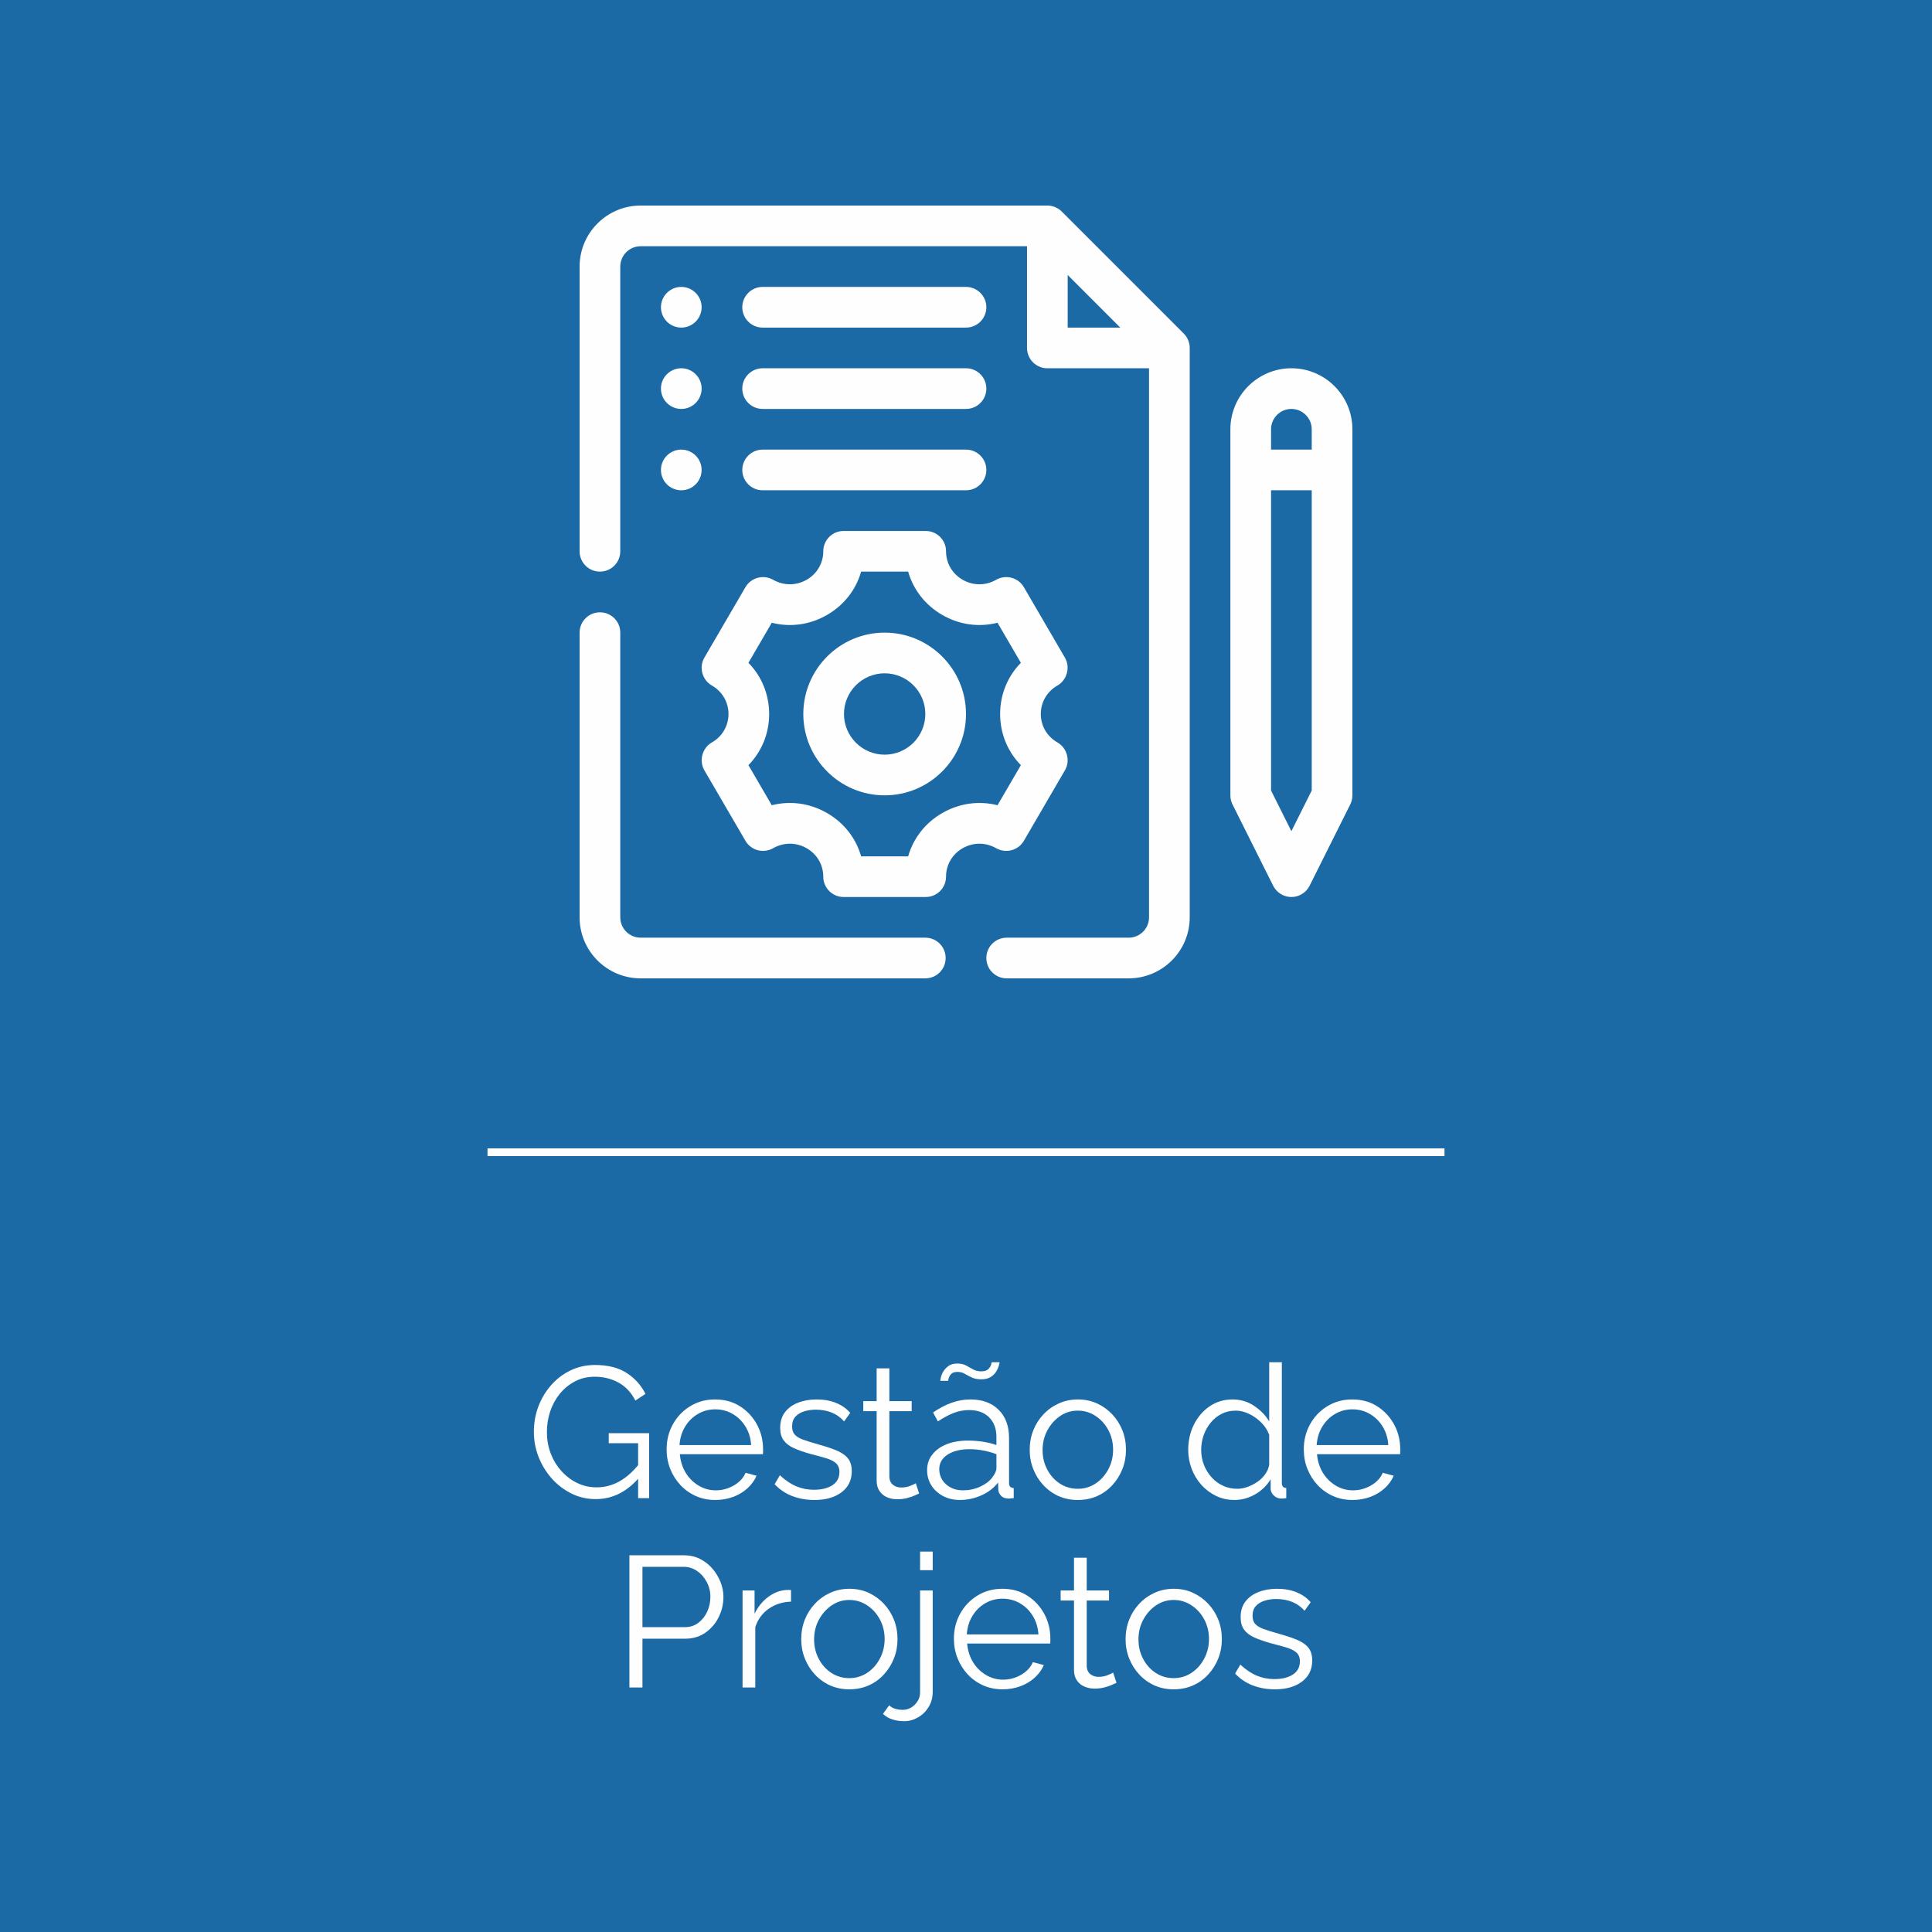 <svg version="1.0" preserveAspectRatio="xMidYMid meet" height="500" viewBox="0 0 375 375" zoomAndPan="magnify" width="500" xmlns:xlink="http://www.w3.org/1999/xlink" xmlns="http://www.w3.org/2000/svg"><defs><g></g><clipPath id="bdecece062"><path clip-rule="nonzero" d="M 112.5 39.898 L 231 39.898 L 231 189.898 L 112.5 189.898 Z M 112.5 39.898"></path></clipPath><clipPath id="e40dddef8d"><path clip-rule="nonzero" d="M 112.5 118 L 184 118 L 184 189.898 L 112.5 189.898 Z M 112.5 118"></path></clipPath><clipPath id="0b2ac5be27"><path clip-rule="nonzero" d="M 238 71 L 262.5 71 L 262.5 175 L 238 175 Z M 238 71"></path></clipPath></defs><rect fill-opacity="1" height="450" y="-37.5" fill="#ffffff" width="450" x="-37.5"></rect><rect fill-opacity="1" height="450" y="-37.5" fill="#1b6aa6" width="450" x="-37.5"></rect><path stroke-miterlimit="4" stroke-opacity="1" stroke-width="2" stroke="#fefefe" d="M -0.001 0.998 L 247.666 0.998" stroke-linejoin="miter" fill="none" transform="matrix(0.75, 0, 0, 0.75, 94.626, 222.9)" stroke-linecap="butt"></path><g clip-path="url(#bdecece062)"><path fill-rule="nonzero" fill-opacity="1" d="M 206.082 41.055 C 205.34 40.316 204.336 39.898 203.289 39.898 L 124.344 39.898 C 117.812 39.898 112.5 45.211 112.5 51.742 L 112.5 107.004 C 112.5 109.188 114.266 110.953 116.449 110.953 C 118.629 110.953 120.395 109.188 120.395 107.004 L 120.395 51.742 C 120.395 49.562 122.168 47.793 124.344 47.793 L 199.344 47.793 L 199.344 67.531 C 199.344 69.715 201.109 71.48 203.289 71.48 L 223.027 71.48 L 223.027 178.059 C 223.027 180.234 221.254 182.004 219.078 182.004 L 195.395 182.004 C 193.215 182.004 191.449 183.77 191.449 185.953 C 191.449 188.133 193.215 189.898 195.395 189.898 L 219.078 189.898 C 225.609 189.898 230.922 184.59 230.922 178.059 L 230.922 67.531 C 230.922 66.484 230.504 65.48 229.766 64.742 Z M 207.238 53.375 L 217.445 63.586 L 207.238 63.586 Z M 207.238 53.375" fill="#fefefe"></path></g><g clip-path="url(#e40dddef8d)"><path fill-rule="nonzero" fill-opacity="1" d="M 179.605 182.004 L 124.344 182.004 C 122.168 182.004 120.395 180.234 120.395 178.059 L 120.395 122.793 C 120.395 120.613 118.629 118.848 116.449 118.848 C 114.266 118.848 112.5 120.613 112.5 122.793 L 112.5 178.059 C 112.5 184.59 117.812 189.898 124.344 189.898 L 179.605 189.898 C 181.785 189.898 183.551 188.133 183.551 185.953 C 183.551 183.77 181.785 182.004 179.605 182.004 Z M 179.605 182.004" fill="#fefefe"></path></g><path fill-rule="nonzero" fill-opacity="1" d="M 198.734 163.199 C 198.734 163.199 206.699 149.527 206.699 149.52 C 207.793 147.645 207.125 145.184 205.25 144.109 C 203.227 142.953 202.02 140.887 202.02 138.586 C 202.02 136.281 203.227 134.219 205.25 133.059 C 207.117 131.992 207.781 129.504 206.699 127.648 L 198.734 113.973 C 197.641 112.094 195.246 111.461 193.359 112.531 C 191.309 113.707 188.867 113.699 186.82 112.516 C 184.82 111.355 183.625 109.297 183.625 107.004 C 183.625 104.824 181.855 103.059 179.676 103.059 L 163.746 103.059 C 161.566 103.059 159.797 104.824 159.797 107.004 C 159.797 109.297 158.602 111.355 156.602 112.516 C 154.555 113.699 152.109 113.707 150.059 112.531 C 148.18 111.465 145.781 112.098 144.688 113.973 C 144.688 113.973 136.723 127.645 136.719 127.648 C 135.629 129.523 136.293 131.984 138.172 133.059 C 140.191 134.215 141.398 136.281 141.398 138.586 C 141.398 140.887 140.195 142.953 138.172 144.109 C 136.301 145.18 135.637 147.66 136.719 149.52 L 144.688 163.199 C 145.781 165.074 148.176 165.703 150.059 164.641 C 152.109 163.465 154.555 163.473 156.602 164.656 C 158.602 165.816 159.797 167.875 159.797 170.164 C 159.797 172.344 161.566 174.109 163.746 174.109 L 179.676 174.109 C 181.855 174.109 183.625 172.344 183.625 170.164 C 183.625 167.875 184.82 165.816 186.82 164.656 C 188.867 163.473 191.309 163.465 193.359 164.641 C 195.25 165.707 197.641 165.074 198.734 163.199 Z M 182.859 157.828 C 179.578 159.727 177.27 162.723 176.273 166.215 L 167.145 166.215 C 166.152 162.723 163.844 159.727 160.559 157.828 C 157.223 155.895 153.395 155.371 149.805 156.297 L 145.27 148.516 C 147.836 145.898 149.293 142.391 149.293 138.586 C 149.293 134.781 147.836 131.273 145.27 128.652 L 149.805 120.871 C 153.395 121.797 157.219 121.281 160.559 119.34 C 163.844 117.441 166.152 114.445 167.145 110.953 L 176.273 110.953 C 177.27 114.445 179.578 117.441 182.859 119.34 C 186.199 121.277 190.02 121.797 193.617 120.871 L 198.152 128.652 C 195.582 131.273 194.125 134.781 194.125 138.586 C 194.125 142.391 195.582 145.898 198.152 148.516 L 193.617 156.297 C 190.027 155.379 186.203 155.895 182.859 157.828 Z M 182.859 157.828" fill="#fefefe"></path><path fill-rule="nonzero" fill-opacity="1" d="M 171.711 122.793 C 163.004 122.793 155.922 129.875 155.922 138.586 C 155.922 147.293 163.004 154.375 171.711 154.375 C 180.418 154.375 187.5 147.293 187.5 138.586 C 187.5 129.875 180.418 122.793 171.711 122.793 Z M 171.711 146.48 C 167.355 146.48 163.816 142.938 163.816 138.586 C 163.816 134.23 167.355 130.691 171.711 130.691 C 176.066 130.691 179.605 134.23 179.605 138.586 C 179.605 142.938 176.066 146.48 171.711 146.48 Z M 171.711 146.48" fill="#fefefe"></path><g clip-path="url(#0b2ac5be27)"><path fill-rule="nonzero" fill-opacity="1" d="M 250.656 71.48 C 244.129 71.48 238.816 76.793 238.816 83.32 L 238.816 154.375 C 238.816 154.988 238.957 155.594 239.23 156.141 L 247.125 171.93 C 247.797 173.266 249.164 174.109 250.656 174.109 C 252.152 174.109 253.52 173.266 254.188 171.93 L 262.082 156.141 C 262.355 155.594 262.5 154.988 262.5 154.375 L 262.5 83.32 C 262.5 76.793 257.188 71.48 250.656 71.48 Z M 250.656 79.375 C 252.832 79.375 254.605 81.145 254.605 83.32 L 254.605 87.27 L 246.711 87.27 L 246.711 83.32 C 246.711 81.145 248.48 79.375 250.656 79.375 Z M 250.656 161.336 L 246.711 153.441 L 246.711 95.164 L 254.605 95.164 L 254.605 153.441 Z M 250.656 161.336" fill="#fefefe"></path></g><path fill-rule="nonzero" fill-opacity="1" d="M 136.184 59.637 C 136.184 60.16 136.086 60.664 135.883 61.148 C 135.684 61.633 135.398 62.059 135.027 62.43 C 134.656 62.797 134.23 63.082 133.746 63.285 C 133.266 63.484 132.762 63.586 132.238 63.586 C 131.715 63.586 131.211 63.484 130.727 63.285 C 130.242 63.082 129.816 62.797 129.445 62.43 C 129.074 62.059 128.789 61.633 128.59 61.148 C 128.391 60.664 128.289 60.16 128.289 59.637 C 128.289 59.113 128.391 58.609 128.59 58.125 C 128.789 57.645 129.074 57.215 129.445 56.848 C 129.816 56.477 130.242 56.191 130.727 55.988 C 131.211 55.789 131.715 55.691 132.238 55.691 C 132.762 55.691 133.266 55.789 133.746 55.988 C 134.23 56.191 134.656 56.477 135.027 56.848 C 135.398 57.215 135.684 57.645 135.883 58.125 C 136.086 58.609 136.184 59.113 136.184 59.637 Z M 136.184 59.637" fill="#fefefe"></path><path fill-rule="nonzero" fill-opacity="1" d="M 148.027 63.586 L 187.5 63.586 C 189.68 63.586 191.449 61.82 191.449 59.637 C 191.449 57.457 189.68 55.691 187.5 55.691 L 148.027 55.691 C 145.848 55.691 144.078 57.457 144.078 59.637 C 144.078 61.82 145.848 63.586 148.027 63.586 Z M 148.027 63.586" fill="#fefefe"></path><path fill-rule="nonzero" fill-opacity="1" d="M 136.184 75.426 C 136.184 75.949 136.086 76.453 135.883 76.938 C 135.684 77.422 135.398 77.848 135.027 78.219 C 134.656 78.586 134.23 78.871 133.746 79.074 C 133.266 79.273 132.762 79.375 132.238 79.375 C 131.715 79.375 131.211 79.273 130.727 79.074 C 130.242 78.871 129.816 78.586 129.445 78.219 C 129.074 77.848 128.789 77.422 128.59 76.938 C 128.391 76.453 128.289 75.949 128.289 75.426 C 128.289 74.902 128.391 74.398 128.59 73.914 C 128.789 73.434 129.074 73.004 129.445 72.637 C 129.816 72.266 130.242 71.98 130.727 71.781 C 131.211 71.578 131.715 71.48 132.238 71.48 C 132.762 71.48 133.266 71.578 133.746 71.781 C 134.23 71.98 134.656 72.266 135.027 72.637 C 135.398 73.004 135.684 73.434 135.883 73.914 C 136.086 74.398 136.184 74.902 136.184 75.426 Z M 136.184 75.426" fill="#fefefe"></path><path fill-rule="nonzero" fill-opacity="1" d="M 148.027 79.375 L 187.5 79.375 C 189.68 79.375 191.449 77.609 191.449 75.426 C 191.449 73.246 189.68 71.48 187.5 71.48 L 148.027 71.48 C 145.848 71.48 144.078 73.246 144.078 75.426 C 144.078 77.609 145.848 79.375 148.027 79.375 Z M 148.027 79.375" fill="#fefefe"></path><path fill-rule="nonzero" fill-opacity="1" d="M 136.184 91.215 C 136.184 91.738 136.086 92.242 135.883 92.727 C 135.684 93.211 135.398 93.637 135.027 94.008 C 134.656 94.379 134.23 94.664 133.746 94.863 C 133.266 95.062 132.762 95.164 132.238 95.164 C 131.715 95.164 131.211 95.062 130.727 94.863 C 130.242 94.664 129.816 94.379 129.445 94.008 C 129.074 93.637 128.789 93.211 128.59 92.727 C 128.391 92.242 128.289 91.738 128.289 91.215 C 128.289 90.691 128.391 90.188 128.59 89.707 C 128.789 89.223 129.074 88.793 129.445 88.426 C 129.816 88.055 130.242 87.77 130.727 87.57 C 131.211 87.367 131.715 87.27 132.238 87.27 C 132.762 87.27 133.266 87.367 133.746 87.57 C 134.23 87.77 134.656 88.055 135.027 88.426 C 135.398 88.793 135.684 89.223 135.883 89.707 C 136.086 90.188 136.184 90.691 136.184 91.215 Z M 136.184 91.215" fill="#fefefe"></path><path fill-rule="nonzero" fill-opacity="1" d="M 148.027 95.164 L 187.5 95.164 C 189.68 95.164 191.449 93.398 191.449 91.215 C 191.449 89.035 189.68 87.27 187.5 87.27 L 148.027 87.27 C 145.848 87.27 144.078 89.035 144.078 91.215 C 144.078 93.398 145.848 95.164 148.027 95.164 Z M 148.027 95.164" fill="#fefefe"></path><g fill-opacity="1" fill="#fefefe"><g transform="translate(102.108, 290.787)"><g><path d="M 13.516 0.188 C 11.805 0.188 10.219 -0.18 8.75 -0.922 C 7.281 -1.66 6 -2.656 4.906 -3.906 C 3.82 -5.156 2.984 -6.551 2.391 -8.094 C 1.805 -9.633 1.516 -11.223 1.516 -12.859 C 1.516 -14.598 1.805 -16.242 2.391 -17.797 C 2.984 -19.348 3.812 -20.727 4.875 -21.938 C 5.938 -23.145 7.191 -24.098 8.641 -24.797 C 10.086 -25.492 11.664 -25.844 13.375 -25.844 C 15.906 -25.844 17.961 -25.32 19.547 -24.281 C 21.141 -23.25 22.348 -21.898 23.172 -20.234 L 21.219 -18.938 C 20.395 -20.531 19.297 -21.695 17.922 -22.438 C 16.547 -23.188 15.016 -23.562 13.328 -23.562 C 11.91 -23.562 10.629 -23.258 9.484 -22.656 C 8.336 -22.051 7.352 -21.242 6.531 -20.234 C 5.719 -19.223 5.098 -18.078 4.672 -16.797 C 4.254 -15.523 4.047 -14.203 4.047 -12.828 C 4.047 -11.379 4.285 -10.008 4.766 -8.719 C 5.254 -7.438 5.941 -6.297 6.828 -5.297 C 7.723 -4.297 8.754 -3.508 9.922 -2.938 C 11.086 -2.375 12.348 -2.094 13.703 -2.094 C 15.266 -2.094 16.742 -2.484 18.141 -3.266 C 19.535 -4.047 20.875 -5.258 22.156 -6.906 L 22.156 -4.234 C 19.719 -1.285 16.836 0.188 13.516 0.188 Z M 21.75 -10.656 L 16.047 -10.656 L 16.047 -12.609 L 23.891 -12.609 L 23.891 0 L 21.75 0 Z M 21.75 -10.656"></path></g></g></g><g fill-opacity="1" fill="#fefefe"><g transform="translate(127.985, 290.787)"><g><path d="M 10.844 0.359 C 9.488 0.359 8.234 0.102 7.078 -0.406 C 5.922 -0.926 4.922 -1.641 4.078 -2.547 C 3.234 -3.453 2.578 -4.492 2.109 -5.672 C 1.641 -6.848 1.406 -8.113 1.406 -9.469 C 1.406 -11.227 1.805 -12.844 2.609 -14.312 C 3.422 -15.781 4.535 -16.953 5.953 -17.828 C 7.379 -18.711 9 -19.156 10.812 -19.156 C 12.664 -19.156 14.285 -18.707 15.672 -17.812 C 17.055 -16.926 18.145 -15.754 18.938 -14.297 C 19.727 -12.836 20.125 -11.238 20.125 -9.5 C 20.125 -9.312 20.125 -9.125 20.125 -8.938 C 20.125 -8.758 20.113 -8.625 20.094 -8.531 L 3.969 -8.531 C 4.094 -7.176 4.473 -5.973 5.109 -4.922 C 5.754 -3.879 6.586 -3.051 7.609 -2.438 C 8.629 -1.82 9.742 -1.516 10.953 -1.516 C 12.18 -1.516 13.344 -1.828 14.438 -2.453 C 15.531 -3.078 16.297 -3.898 16.734 -4.922 L 18.859 -4.344 C 18.473 -3.445 17.883 -2.633 17.094 -1.906 C 16.301 -1.188 15.367 -0.629 14.297 -0.234 C 13.223 0.16 12.07 0.359 10.844 0.359 Z M 3.906 -10.297 L 17.812 -10.297 C 17.719 -11.672 17.348 -12.875 16.703 -13.906 C 16.066 -14.945 15.238 -15.758 14.219 -16.344 C 13.195 -16.938 12.07 -17.234 10.844 -17.234 C 9.613 -17.234 8.492 -16.938 7.484 -16.344 C 6.473 -15.758 5.645 -14.941 5 -13.891 C 4.363 -12.848 4 -11.648 3.906 -10.297 Z M 3.906 -10.297"></path></g></g></g><g fill-opacity="1" fill="#fefefe"><g transform="translate(149.2, 290.787)"><g><path d="M 8.891 0.359 C 7.348 0.359 5.914 0.109 4.594 -0.391 C 3.27 -0.898 2.125 -1.672 1.156 -2.703 L 2.172 -4.438 C 3.234 -3.457 4.297 -2.742 5.359 -2.297 C 6.43 -1.848 7.57 -1.625 8.781 -1.625 C 10.25 -1.625 11.441 -1.914 12.359 -2.5 C 13.273 -3.094 13.734 -3.945 13.734 -5.062 C 13.734 -5.812 13.508 -6.383 13.062 -6.781 C 12.613 -7.176 11.973 -7.5 11.141 -7.75 C 10.316 -8 9.328 -8.27 8.172 -8.562 C 6.867 -8.926 5.773 -9.305 4.891 -9.703 C 4.016 -10.098 3.352 -10.602 2.906 -11.219 C 2.457 -11.832 2.234 -12.633 2.234 -13.625 C 2.234 -14.852 2.539 -15.867 3.156 -16.672 C 3.77 -17.484 4.613 -18.098 5.688 -18.516 C 6.758 -18.941 7.957 -19.156 9.281 -19.156 C 10.727 -19.156 12.004 -18.926 13.109 -18.469 C 14.223 -18.008 15.129 -17.367 15.828 -16.547 L 14.641 -14.891 C 13.961 -15.66 13.16 -16.234 12.234 -16.609 C 11.305 -16.984 10.273 -17.172 9.141 -17.172 C 8.367 -17.172 7.633 -17.066 6.938 -16.859 C 6.238 -16.648 5.664 -16.312 5.219 -15.844 C 4.77 -15.375 4.547 -14.734 4.547 -13.922 C 4.547 -13.242 4.711 -12.719 5.047 -12.344 C 5.391 -11.969 5.898 -11.648 6.578 -11.391 C 7.254 -11.141 8.086 -10.875 9.078 -10.594 C 10.492 -10.207 11.734 -9.812 12.797 -9.406 C 13.859 -9.008 14.676 -8.5 15.25 -7.875 C 15.832 -7.25 16.125 -6.367 16.125 -5.234 C 16.125 -3.484 15.457 -2.113 14.125 -1.125 C 12.801 -0.133 11.055 0.359 8.891 0.359 Z M 8.891 0.359"></path></g></g></g><g fill-opacity="1" fill="#fefefe"><g transform="translate(166.656, 290.787)"><g><path d="M 11.75 -0.906 C 11.551 -0.832 11.25 -0.695 10.844 -0.5 C 10.438 -0.312 9.941 -0.145 9.359 0 C 8.785 0.145 8.16 0.219 7.484 0.219 C 6.785 0.219 6.129 0.086 5.516 -0.172 C 4.898 -0.441 4.41 -0.848 4.047 -1.391 C 3.68 -1.93 3.5 -2.598 3.5 -3.391 L 3.5 -16.875 L 0.906 -16.875 L 0.906 -18.828 L 3.5 -18.828 L 3.5 -25.188 L 5.969 -25.188 L 5.969 -18.828 L 10.297 -18.828 L 10.297 -16.875 L 5.969 -16.875 L 5.969 -4.078 C 6.008 -3.41 6.254 -2.906 6.703 -2.562 C 7.148 -2.227 7.66 -2.062 8.234 -2.062 C 8.91 -2.062 9.523 -2.176 10.078 -2.406 C 10.641 -2.633 10.977 -2.797 11.094 -2.891 Z M 11.75 -0.906"></path></g></g></g><g fill-opacity="1" fill="#fefefe"><g transform="translate(178.763, 290.787)"><g><path d="M 1.188 -5.422 C 1.188 -6.598 1.523 -7.613 2.203 -8.469 C 2.879 -9.332 3.812 -10 5 -10.469 C 6.195 -10.938 7.578 -11.172 9.141 -11.172 C 10.055 -11.172 11.008 -11.098 12 -10.953 C 12.988 -10.805 13.867 -10.586 14.641 -10.297 L 14.641 -11.891 C 14.641 -13.484 14.164 -14.75 13.219 -15.688 C 12.281 -16.625 10.984 -17.094 9.328 -17.094 C 8.316 -17.094 7.32 -16.906 6.344 -16.531 C 5.363 -16.156 4.344 -15.609 3.281 -14.891 L 2.344 -16.625 C 3.57 -17.469 4.773 -18.098 5.953 -18.516 C 7.141 -18.941 8.348 -19.156 9.578 -19.156 C 11.891 -19.156 13.719 -18.488 15.062 -17.156 C 16.414 -15.832 17.094 -14.004 17.094 -11.672 L 17.094 -2.969 C 17.094 -2.625 17.164 -2.375 17.312 -2.219 C 17.457 -2.062 17.688 -1.973 18 -1.953 L 18 0 C 17.727 0.02 17.492 0.039 17.297 0.062 C 17.109 0.094 16.969 0.098 16.875 0.078 C 16.27 0.047 15.812 -0.145 15.5 -0.5 C 15.188 -0.863 15.02 -1.25 15 -1.656 L 14.969 -3.031 C 14.125 -1.945 13.023 -1.109 11.672 -0.516 C 10.328 0.066 8.953 0.359 7.547 0.359 C 6.348 0.359 5.258 0.102 4.281 -0.406 C 3.301 -0.926 2.539 -1.625 2 -2.5 C 1.457 -3.383 1.188 -4.359 1.188 -5.422 Z M 13.812 -3.969 C 14.07 -4.312 14.273 -4.641 14.422 -4.953 C 14.566 -5.266 14.641 -5.539 14.641 -5.781 L 14.641 -8.531 C 13.816 -8.844 12.961 -9.082 12.078 -9.25 C 11.203 -9.414 10.32 -9.5 9.438 -9.5 C 7.676 -9.5 6.254 -9.148 5.172 -8.453 C 4.086 -7.754 3.547 -6.805 3.547 -5.609 C 3.547 -4.898 3.723 -4.238 4.078 -3.625 C 4.441 -3.008 4.973 -2.504 5.672 -2.109 C 6.367 -1.711 7.188 -1.516 8.125 -1.516 C 9.312 -1.516 10.414 -1.742 11.438 -2.203 C 12.457 -2.66 13.25 -3.25 13.812 -3.969 Z M 11.703 -23.062 C 10.984 -23.062 10.367 -23.18 9.859 -23.422 C 9.348 -23.66 8.891 -23.898 8.484 -24.141 C 8.078 -24.379 7.609 -24.5 7.078 -24.5 C 6.547 -24.5 6.148 -24.375 5.891 -24.125 C 5.641 -23.875 5.473 -23.602 5.391 -23.312 C 5.305 -23.02 5.266 -22.836 5.266 -22.766 L 3.75 -22.766 C 3.75 -22.891 3.789 -23.129 3.875 -23.484 C 3.957 -23.848 4.117 -24.227 4.359 -24.625 C 4.609 -25.02 4.941 -25.367 5.359 -25.672 C 5.785 -25.973 6.348 -26.125 7.047 -26.125 C 7.711 -26.125 8.281 -26 8.75 -25.75 C 9.227 -25.5 9.688 -25.242 10.125 -24.984 C 10.57 -24.734 11.086 -24.609 11.672 -24.609 C 12.297 -24.609 12.75 -24.742 13.031 -25.016 C 13.32 -25.297 13.508 -25.582 13.594 -25.875 C 13.688 -26.164 13.734 -26.332 13.734 -26.375 L 15.25 -26.375 C 15.25 -26.258 15.195 -26.023 15.094 -25.672 C 15 -25.328 14.828 -24.945 14.578 -24.531 C 14.328 -24.125 13.961 -23.773 13.484 -23.484 C 13.016 -23.203 12.422 -23.062 11.703 -23.062 Z M 11.703 -23.062"></path></g></g></g><g fill-opacity="1" fill="#fefefe"><g transform="translate(198.459, 290.787)"><g><path d="M 10.734 0.359 C 9.379 0.359 8.129 0.102 6.984 -0.406 C 5.848 -0.926 4.863 -1.641 4.031 -2.547 C 3.195 -3.453 2.551 -4.488 2.094 -5.656 C 1.633 -6.82 1.406 -8.055 1.406 -9.359 C 1.406 -10.711 1.633 -11.973 2.094 -13.141 C 2.551 -14.305 3.203 -15.336 4.047 -16.234 C 4.891 -17.141 5.883 -17.852 7.031 -18.375 C 8.176 -18.895 9.422 -19.156 10.766 -19.156 C 12.117 -19.156 13.359 -18.895 14.484 -18.375 C 15.617 -17.852 16.609 -17.141 17.453 -16.234 C 18.297 -15.336 18.945 -14.305 19.406 -13.141 C 19.863 -11.973 20.094 -10.711 20.094 -9.359 C 20.094 -8.055 19.863 -6.82 19.406 -5.656 C 18.945 -4.488 18.301 -3.453 17.469 -2.547 C 16.645 -1.641 15.66 -0.926 14.516 -0.406 C 13.367 0.102 12.109 0.359 10.734 0.359 Z M 3.906 -9.328 C 3.906 -7.93 4.211 -6.66 4.828 -5.516 C 5.441 -4.367 6.266 -3.461 7.297 -2.797 C 8.336 -2.141 9.484 -1.812 10.734 -1.812 C 11.984 -1.812 13.125 -2.145 14.156 -2.812 C 15.195 -3.488 16.031 -4.41 16.656 -5.578 C 17.281 -6.754 17.594 -8.023 17.594 -9.391 C 17.594 -10.797 17.281 -12.078 16.656 -13.234 C 16.031 -14.391 15.195 -15.301 14.156 -15.969 C 13.125 -16.645 11.984 -16.984 10.734 -16.984 C 9.484 -16.984 8.344 -16.633 7.312 -15.938 C 6.289 -15.238 5.469 -14.316 4.844 -13.172 C 4.219 -12.023 3.906 -10.742 3.906 -9.328 Z M 3.906 -9.328"></path></g></g></g><g fill-opacity="1" fill="#fefefe"><g transform="translate(219.963, 290.787)"><g></g></g></g><g fill-opacity="1" fill="#fefefe"><g transform="translate(229.179, 290.787)"><g><path d="M 1.453 -9.359 C 1.453 -11.141 1.816 -12.77 2.547 -14.25 C 3.285 -15.738 4.301 -16.926 5.594 -17.812 C 6.895 -18.707 8.379 -19.156 10.047 -19.156 C 11.609 -19.156 13.008 -18.738 14.25 -17.906 C 15.5 -17.07 16.473 -16.066 17.172 -14.891 L 17.172 -26.375 L 19.625 -26.375 L 19.625 -2.969 C 19.625 -2.625 19.695 -2.375 19.844 -2.219 C 19.988 -2.062 20.203 -1.973 20.484 -1.953 L 20.484 0 C 20.004 0.07 19.633 0.098 19.375 0.078 C 18.863 0.047 18.414 -0.16 18.031 -0.547 C 17.645 -0.93 17.453 -1.352 17.453 -1.812 L 17.453 -3.656 C 16.703 -2.426 15.688 -1.445 14.406 -0.719 C 13.133 0 11.812 0.359 10.438 0.359 C 9.145 0.359 7.945 0.094 6.844 -0.438 C 5.75 -0.969 4.797 -1.688 3.984 -2.594 C 3.18 -3.508 2.555 -4.551 2.109 -5.719 C 1.672 -6.895 1.453 -8.109 1.453 -9.359 Z M 17.172 -6.469 L 17.172 -12.281 C 16.859 -13.156 16.348 -13.945 15.641 -14.656 C 14.941 -15.363 14.156 -15.926 13.281 -16.344 C 12.406 -16.77 11.531 -16.984 10.656 -16.984 C 9.645 -16.984 8.727 -16.77 7.906 -16.344 C 7.094 -15.926 6.391 -15.352 5.797 -14.625 C 5.211 -13.906 4.758 -13.086 4.438 -12.172 C 4.125 -11.266 3.969 -10.328 3.969 -9.359 C 3.969 -8.348 4.145 -7.383 4.5 -6.469 C 4.852 -5.551 5.352 -4.738 6 -4.031 C 6.645 -3.32 7.391 -2.773 8.234 -2.391 C 9.078 -2.004 9.992 -1.812 10.984 -1.812 C 11.609 -1.812 12.258 -1.93 12.938 -2.172 C 13.613 -2.41 14.258 -2.738 14.875 -3.156 C 15.488 -3.582 16 -4.082 16.406 -4.656 C 16.812 -5.238 17.066 -5.844 17.172 -6.469 Z M 17.172 -6.469"></path></g></g></g><g fill-opacity="1" fill="#fefefe"><g transform="translate(251.658, 290.787)"><g><path d="M 10.844 0.359 C 9.488 0.359 8.234 0.102 7.078 -0.406 C 5.922 -0.926 4.922 -1.641 4.078 -2.547 C 3.234 -3.453 2.578 -4.492 2.109 -5.672 C 1.641 -6.848 1.406 -8.113 1.406 -9.469 C 1.406 -11.227 1.805 -12.844 2.609 -14.312 C 3.422 -15.781 4.535 -16.953 5.953 -17.828 C 7.379 -18.711 9 -19.156 10.812 -19.156 C 12.664 -19.156 14.285 -18.707 15.672 -17.812 C 17.055 -16.926 18.145 -15.754 18.938 -14.297 C 19.727 -12.836 20.125 -11.238 20.125 -9.5 C 20.125 -9.312 20.125 -9.125 20.125 -8.938 C 20.125 -8.758 20.113 -8.625 20.094 -8.531 L 3.969 -8.531 C 4.094 -7.176 4.473 -5.973 5.109 -4.922 C 5.754 -3.879 6.586 -3.051 7.609 -2.438 C 8.629 -1.82 9.742 -1.516 10.953 -1.516 C 12.18 -1.516 13.344 -1.828 14.438 -2.453 C 15.531 -3.078 16.297 -3.898 16.734 -4.922 L 18.859 -4.344 C 18.473 -3.445 17.883 -2.633 17.094 -1.906 C 16.301 -1.188 15.367 -0.629 14.297 -0.234 C 13.223 0.16 12.07 0.359 10.844 0.359 Z M 3.906 -10.297 L 17.812 -10.297 C 17.719 -11.672 17.348 -12.875 16.703 -13.906 C 16.066 -14.945 15.238 -15.758 14.219 -16.344 C 13.195 -16.938 12.07 -17.234 10.844 -17.234 C 9.613 -17.234 8.492 -16.938 7.484 -16.344 C 6.473 -15.758 5.645 -14.941 5 -13.891 C 4.363 -12.848 4 -11.648 3.906 -10.297 Z M 3.906 -10.297"></path></g></g></g><g fill-opacity="1" fill="#fefefe"><g transform="translate(118.948, 327.537)"><g><path d="M 3.219 0 L 3.219 -25.656 L 13.844 -25.656 C 14.945 -25.656 15.961 -25.426 16.891 -24.969 C 17.816 -24.508 18.617 -23.891 19.297 -23.109 C 19.973 -22.328 20.504 -21.457 20.891 -20.5 C 21.273 -19.551 21.469 -18.582 21.469 -17.594 C 21.469 -16.195 21.16 -14.879 20.547 -13.641 C 19.93 -12.398 19.066 -11.395 17.953 -10.625 C 16.848 -9.852 15.551 -9.469 14.062 -9.469 L 5.75 -9.469 L 5.75 0 Z M 5.75 -11.703 L 13.953 -11.703 C 14.961 -11.703 15.836 -11.977 16.578 -12.531 C 17.328 -13.094 17.906 -13.816 18.312 -14.703 C 18.727 -15.598 18.938 -16.562 18.938 -17.594 C 18.938 -18.656 18.691 -19.629 18.203 -20.516 C 17.723 -21.41 17.094 -22.117 16.312 -22.641 C 15.531 -23.16 14.672 -23.422 13.734 -23.422 L 5.75 -23.422 Z M 5.75 -11.703"></path></g></g></g><g fill-opacity="1" fill="#fefefe"><g transform="translate(141.428, 327.537)"><g><path d="M 12.109 -16.656 C 10.473 -16.613 9.031 -16.156 7.781 -15.281 C 6.539 -14.414 5.672 -13.223 5.172 -11.703 L 5.172 0 L 2.703 0 L 2.703 -18.828 L 5.031 -18.828 L 5.031 -14.312 C 5.676 -15.633 6.535 -16.703 7.609 -17.516 C 8.68 -18.336 9.816 -18.801 11.016 -18.906 C 11.266 -18.926 11.477 -18.938 11.656 -18.938 C 11.832 -18.938 11.984 -18.926 12.109 -18.906 Z M 12.109 -16.656"></path></g></g></g><g fill-opacity="1" fill="#fefefe"><g transform="translate(154.113, 327.537)"><g><path d="M 10.734 0.359 C 9.379 0.359 8.129 0.102 6.984 -0.406 C 5.848 -0.926 4.863 -1.641 4.031 -2.547 C 3.195 -3.453 2.551 -4.488 2.094 -5.656 C 1.633 -6.82 1.406 -8.055 1.406 -9.359 C 1.406 -10.711 1.633 -11.973 2.094 -13.141 C 2.551 -14.305 3.203 -15.336 4.047 -16.234 C 4.891 -17.141 5.883 -17.852 7.031 -18.375 C 8.176 -18.895 9.422 -19.156 10.766 -19.156 C 12.117 -19.156 13.359 -18.895 14.484 -18.375 C 15.617 -17.852 16.609 -17.141 17.453 -16.234 C 18.297 -15.336 18.945 -14.305 19.406 -13.141 C 19.863 -11.973 20.094 -10.711 20.094 -9.359 C 20.094 -8.055 19.863 -6.82 19.406 -5.656 C 18.945 -4.488 18.301 -3.453 17.469 -2.547 C 16.645 -1.641 15.66 -0.926 14.516 -0.406 C 13.367 0.102 12.109 0.359 10.734 0.359 Z M 3.906 -9.328 C 3.906 -7.93 4.211 -6.66 4.828 -5.516 C 5.441 -4.367 6.266 -3.461 7.297 -2.797 C 8.336 -2.141 9.484 -1.812 10.734 -1.812 C 11.984 -1.812 13.125 -2.145 14.156 -2.812 C 15.195 -3.488 16.031 -4.41 16.656 -5.578 C 17.281 -6.754 17.594 -8.023 17.594 -9.391 C 17.594 -10.797 17.281 -12.078 16.656 -13.234 C 16.031 -14.391 15.195 -15.301 14.156 -15.969 C 13.125 -16.645 11.984 -16.984 10.734 -16.984 C 9.484 -16.984 8.344 -16.633 7.312 -15.938 C 6.289 -15.238 5.469 -14.316 4.844 -13.172 C 4.219 -12.023 3.906 -10.742 3.906 -9.328 Z M 3.906 -9.328"></path></g></g></g><g fill-opacity="1" fill="#fefefe"><g transform="translate(175.617, 327.537)"><g><path d="M -0.109 6.547 C -0.898 6.547 -1.648 6.438 -2.359 6.219 C -3.078 6 -3.703 5.633 -4.234 5.125 L -3.031 3.469 C -2.676 3.801 -2.258 4.031 -1.781 4.156 C -1.312 4.281 -0.848 4.344 -0.391 4.344 C 0.18 4.344 0.719 4.195 1.219 3.906 C 1.727 3.613 2.145 3.207 2.469 2.688 C 2.801 2.176 2.969 1.602 2.969 0.969 L 2.969 -18.828 L 5.422 -18.828 L 5.422 0.828 C 5.422 1.941 5.156 2.93 4.625 3.797 C 4.094 4.66 3.406 5.332 2.562 5.812 C 1.719 6.301 0.828 6.547 -0.109 6.547 Z M 2.969 -22.766 L 2.969 -26.375 L 5.422 -26.375 L 5.422 -22.766 Z M 2.969 -22.766"></path></g></g></g><g fill-opacity="1" fill="#fefefe"><g transform="translate(183.748, 327.537)"><g><path d="M 10.844 0.359 C 9.488 0.359 8.234 0.102 7.078 -0.406 C 5.922 -0.926 4.922 -1.641 4.078 -2.547 C 3.234 -3.453 2.578 -4.492 2.109 -5.672 C 1.641 -6.848 1.406 -8.113 1.406 -9.469 C 1.406 -11.227 1.805 -12.844 2.609 -14.312 C 3.422 -15.781 4.535 -16.953 5.953 -17.828 C 7.379 -18.711 9 -19.156 10.812 -19.156 C 12.664 -19.156 14.285 -18.707 15.672 -17.812 C 17.055 -16.926 18.145 -15.754 18.938 -14.297 C 19.727 -12.836 20.125 -11.238 20.125 -9.5 C 20.125 -9.312 20.125 -9.125 20.125 -8.938 C 20.125 -8.758 20.113 -8.625 20.094 -8.531 L 3.969 -8.531 C 4.094 -7.176 4.473 -5.973 5.109 -4.922 C 5.754 -3.879 6.586 -3.051 7.609 -2.438 C 8.629 -1.82 9.742 -1.516 10.953 -1.516 C 12.18 -1.516 13.344 -1.828 14.438 -2.453 C 15.531 -3.078 16.297 -3.898 16.734 -4.922 L 18.859 -4.344 C 18.473 -3.445 17.883 -2.633 17.094 -1.906 C 16.301 -1.188 15.367 -0.629 14.297 -0.234 C 13.223 0.16 12.07 0.359 10.844 0.359 Z M 3.906 -10.297 L 17.812 -10.297 C 17.719 -11.672 17.348 -12.875 16.703 -13.906 C 16.066 -14.945 15.238 -15.758 14.219 -16.344 C 13.195 -16.938 12.07 -17.234 10.844 -17.234 C 9.613 -17.234 8.492 -16.938 7.484 -16.344 C 6.473 -15.758 5.645 -14.941 5 -13.891 C 4.363 -12.848 4 -11.648 3.906 -10.297 Z M 3.906 -10.297"></path></g></g></g><g fill-opacity="1" fill="#fefefe"><g transform="translate(204.963, 327.537)"><g><path d="M 11.75 -0.906 C 11.551 -0.832 11.25 -0.695 10.844 -0.5 C 10.438 -0.312 9.941 -0.145 9.359 0 C 8.785 0.145 8.16 0.219 7.484 0.219 C 6.785 0.219 6.129 0.086 5.516 -0.172 C 4.898 -0.441 4.41 -0.848 4.047 -1.391 C 3.68 -1.93 3.5 -2.598 3.5 -3.391 L 3.5 -16.875 L 0.906 -16.875 L 0.906 -18.828 L 3.5 -18.828 L 3.5 -25.188 L 5.969 -25.188 L 5.969 -18.828 L 10.297 -18.828 L 10.297 -16.875 L 5.969 -16.875 L 5.969 -4.078 C 6.008 -3.41 6.254 -2.906 6.703 -2.562 C 7.148 -2.227 7.66 -2.062 8.234 -2.062 C 8.91 -2.062 9.523 -2.176 10.078 -2.406 C 10.641 -2.633 10.977 -2.797 11.094 -2.891 Z M 11.75 -0.906"></path></g></g></g><g fill-opacity="1" fill="#fefefe"><g transform="translate(217.07, 327.537)"><g><path d="M 10.734 0.359 C 9.379 0.359 8.129 0.102 6.984 -0.406 C 5.848 -0.926 4.863 -1.641 4.031 -2.547 C 3.195 -3.453 2.551 -4.488 2.094 -5.656 C 1.633 -6.82 1.406 -8.055 1.406 -9.359 C 1.406 -10.711 1.633 -11.973 2.094 -13.141 C 2.551 -14.305 3.203 -15.336 4.047 -16.234 C 4.891 -17.141 5.883 -17.852 7.031 -18.375 C 8.176 -18.895 9.422 -19.156 10.766 -19.156 C 12.117 -19.156 13.359 -18.895 14.484 -18.375 C 15.617 -17.852 16.609 -17.141 17.453 -16.234 C 18.297 -15.336 18.945 -14.305 19.406 -13.141 C 19.863 -11.973 20.094 -10.711 20.094 -9.359 C 20.094 -8.055 19.863 -6.82 19.406 -5.656 C 18.945 -4.488 18.301 -3.453 17.469 -2.547 C 16.645 -1.641 15.66 -0.926 14.516 -0.406 C 13.367 0.102 12.109 0.359 10.734 0.359 Z M 3.906 -9.328 C 3.906 -7.93 4.211 -6.66 4.828 -5.516 C 5.441 -4.367 6.266 -3.461 7.297 -2.797 C 8.336 -2.141 9.484 -1.812 10.734 -1.812 C 11.984 -1.812 13.125 -2.145 14.156 -2.812 C 15.195 -3.488 16.031 -4.41 16.656 -5.578 C 17.281 -6.754 17.594 -8.023 17.594 -9.391 C 17.594 -10.797 17.281 -12.078 16.656 -13.234 C 16.031 -14.391 15.195 -15.301 14.156 -15.969 C 13.125 -16.645 11.984 -16.984 10.734 -16.984 C 9.484 -16.984 8.344 -16.633 7.312 -15.938 C 6.289 -15.238 5.469 -14.316 4.844 -13.172 C 4.219 -12.023 3.906 -10.742 3.906 -9.328 Z M 3.906 -9.328"></path></g></g></g><g fill-opacity="1" fill="#fefefe"><g transform="translate(238.574, 327.537)"><g><path d="M 8.891 0.359 C 7.348 0.359 5.914 0.109 4.594 -0.391 C 3.27 -0.898 2.125 -1.672 1.156 -2.703 L 2.172 -4.438 C 3.234 -3.457 4.297 -2.742 5.359 -2.297 C 6.43 -1.848 7.57 -1.625 8.781 -1.625 C 10.25 -1.625 11.441 -1.914 12.359 -2.5 C 13.273 -3.094 13.734 -3.945 13.734 -5.062 C 13.734 -5.812 13.508 -6.383 13.062 -6.781 C 12.613 -7.176 11.973 -7.5 11.141 -7.75 C 10.316 -8 9.328 -8.27 8.172 -8.562 C 6.867 -8.926 5.773 -9.305 4.891 -9.703 C 4.016 -10.098 3.352 -10.602 2.906 -11.219 C 2.457 -11.832 2.234 -12.633 2.234 -13.625 C 2.234 -14.852 2.539 -15.867 3.156 -16.672 C 3.77 -17.484 4.613 -18.098 5.688 -18.516 C 6.758 -18.941 7.957 -19.156 9.281 -19.156 C 10.727 -19.156 12.004 -18.926 13.109 -18.469 C 14.223 -18.008 15.129 -17.367 15.828 -16.547 L 14.641 -14.891 C 13.961 -15.66 13.16 -16.234 12.234 -16.609 C 11.305 -16.984 10.273 -17.172 9.141 -17.172 C 8.367 -17.172 7.633 -17.066 6.938 -16.859 C 6.238 -16.648 5.664 -16.312 5.219 -15.844 C 4.77 -15.375 4.547 -14.734 4.547 -13.922 C 4.547 -13.242 4.711 -12.719 5.047 -12.344 C 5.391 -11.969 5.898 -11.648 6.578 -11.391 C 7.254 -11.141 8.086 -10.875 9.078 -10.594 C 10.492 -10.207 11.734 -9.812 12.797 -9.406 C 13.859 -9.008 14.676 -8.5 15.25 -7.875 C 15.832 -7.25 16.125 -6.367 16.125 -5.234 C 16.125 -3.484 15.457 -2.113 14.125 -1.125 C 12.801 -0.133 11.055 0.359 8.891 0.359 Z M 8.891 0.359"></path></g></g></g></svg>